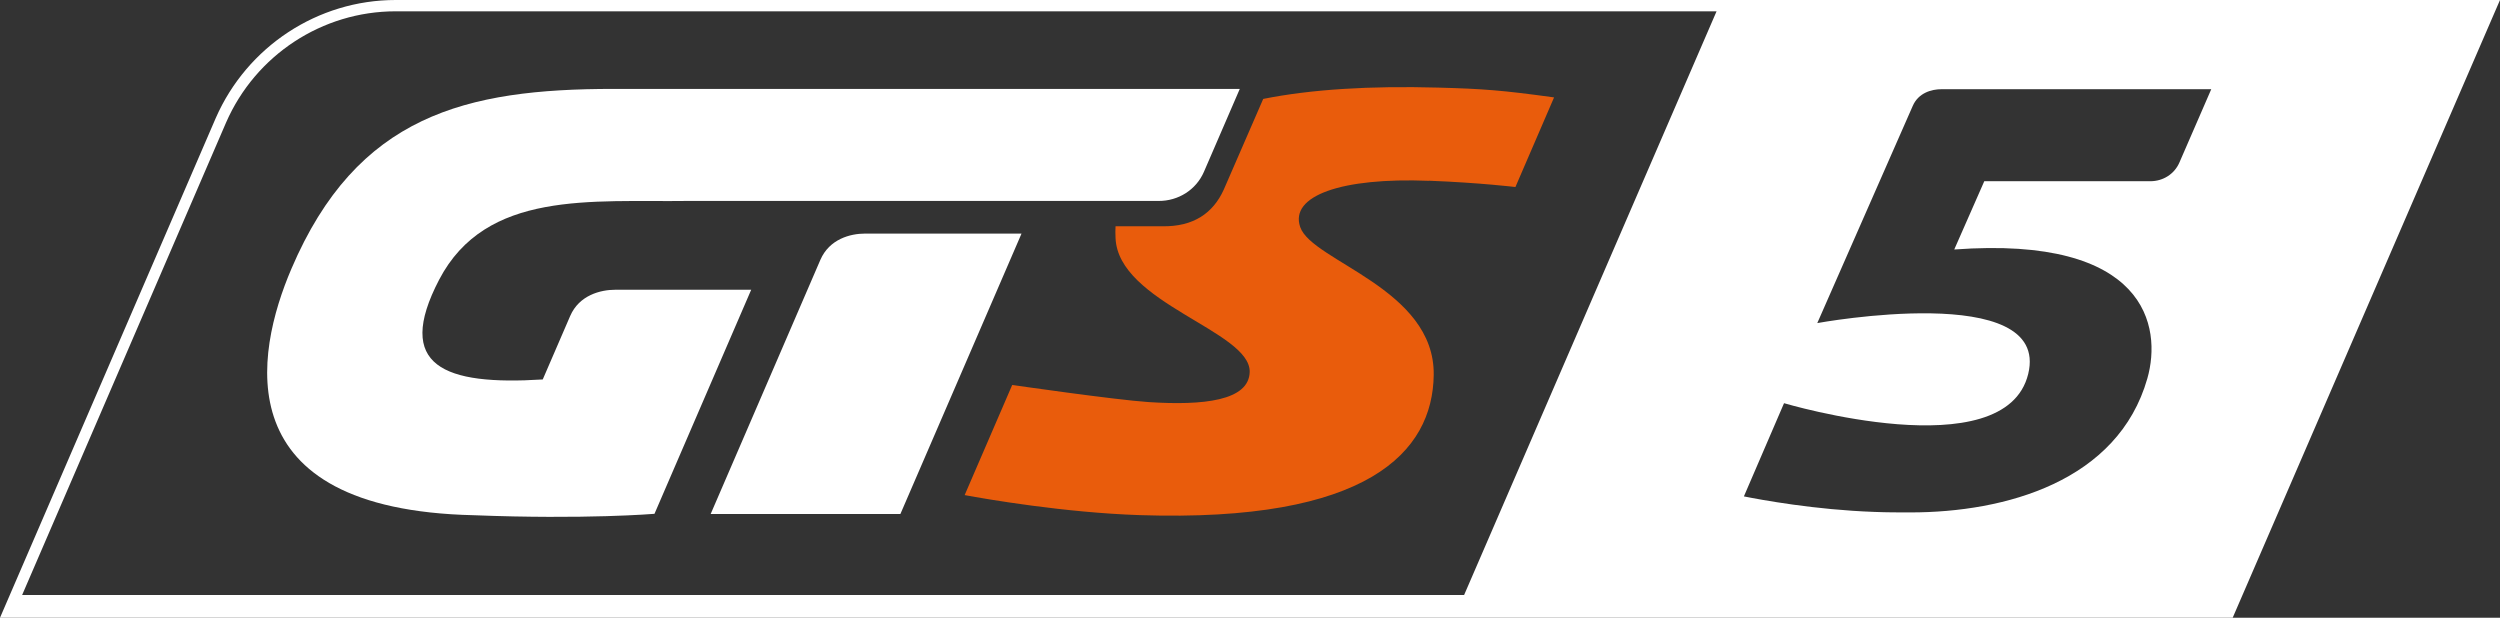 <?xml version="1.0" encoding="UTF-8"?><svg id="Ebene_2" xmlns="http://www.w3.org/2000/svg" xmlns:xlink="http://www.w3.org/1999/xlink" viewBox="0 0 249.7 61.7"><rect x="0" y="0" width="249.7" height="61.7" fill="#333333" stroke="none"/><defs><style>.cls-1{fill:#e95c0c;}.cls-1,.cls-2,.cls-3{stroke-width:0px;}.cls-2{fill:none;}.cls-4{clip-path:url(#clippath-1);}.cls-5{clip-path:url(#clippath);}.cls-3{fill:#fff;}</style><clipPath id="clippath"><rect class="cls-2" width="249.7" height="61.7"/></clipPath><clipPath id="clippath-1"><rect class="cls-2" width="249.7" height="61.7"/></clipPath></defs><g id="Ebene_1-2"><g id="GTS5-white"><g class="cls-5"><g class="cls-4"><path class="cls-1" d="M142.74,18.05c5.1.2,8.62.63,8.62.63l3.86-8.95c-5.2-.72-7.12-.86-11.56-.98-6.83-.19-12.7.17-17.49,1.13l-3.94,9.06c-1.06,2.34-3.02,3.72-6.16,3.66h-4.65c-.02.38-.02.76,0,1.15.23,6.52,13.49,9.3,13.4,13.4-.07,2.87-4.61,3.37-10.1,3.01-3.41-.23-13.62-1.71-13.62-1.71l-4.75,11c2.15.4,9.99,1.75,17.45,2,22.85.76,29.3-6.31,29.4-14,.12-8.63-12.14-11.34-13.33-14.76-1.1-3.14,4.13-4.98,12.86-4.63"/><path class="cls-3" d="M102.03,23.33l-12.1,28.01h-18.95l10.96-25.39c.9-2.07,2.98-2.62,4.46-2.62h15.62Z"/><path class="cls-3" d="M61.28,8.88c-14.76,0-25.62,2.61-32.18,17.98-3.61,8.45-6.67,24.04,18.22,24.6,11.15.44,18.05-.14,18.05-.14l1.16-2.69,8.5-19.69h-13.57c-1.48,0-3.61.54-4.51,2.62l-2.74,6.34c-9.86.62-14.85-1.33-10.35-9.96,4.68-8.97,15.25-7.74,24.85-7.87h47.01c1.97.01,3.75-1.11,4.53-2.91l3.58-8.28h-62.58Z"/><path class="cls-3" d="M39.52,0C31.73,0,24.68,4.65,21.55,11.79L0,61.7h223S249.7,0,249.7,0H39.52ZM146.22,59.43H2.21S22.58,12.24,22.58,12.24c2.94-6.73,9.59-11.11,16.94-11.11h131.93s-25.22,58.31-25.22,58.31ZM217.68,16.23c-.5,1.16-1.64,1.87-2.9,1.87h-16.59s-3,6.82-3,6.82c19.25-1.42,20.75,7.73,19.29,12.87-2.93,10.3-14.21,13.39-23.67,13.39h-.01c-1.12,0-2.31,0-3.57-.05-5.97-.21-11.34-1.21-13.05-1.55l4.01-9.31h0s22.09,6.58,24.39-2.93c2.26-9.35-21.07-5.07-21.07-5.07l9.53-21.68c.57-1.33,1.91-1.68,2.86-1.68h26.96s-3.18,7.32-3.18,7.32Z"/></g></g></g></g></svg>